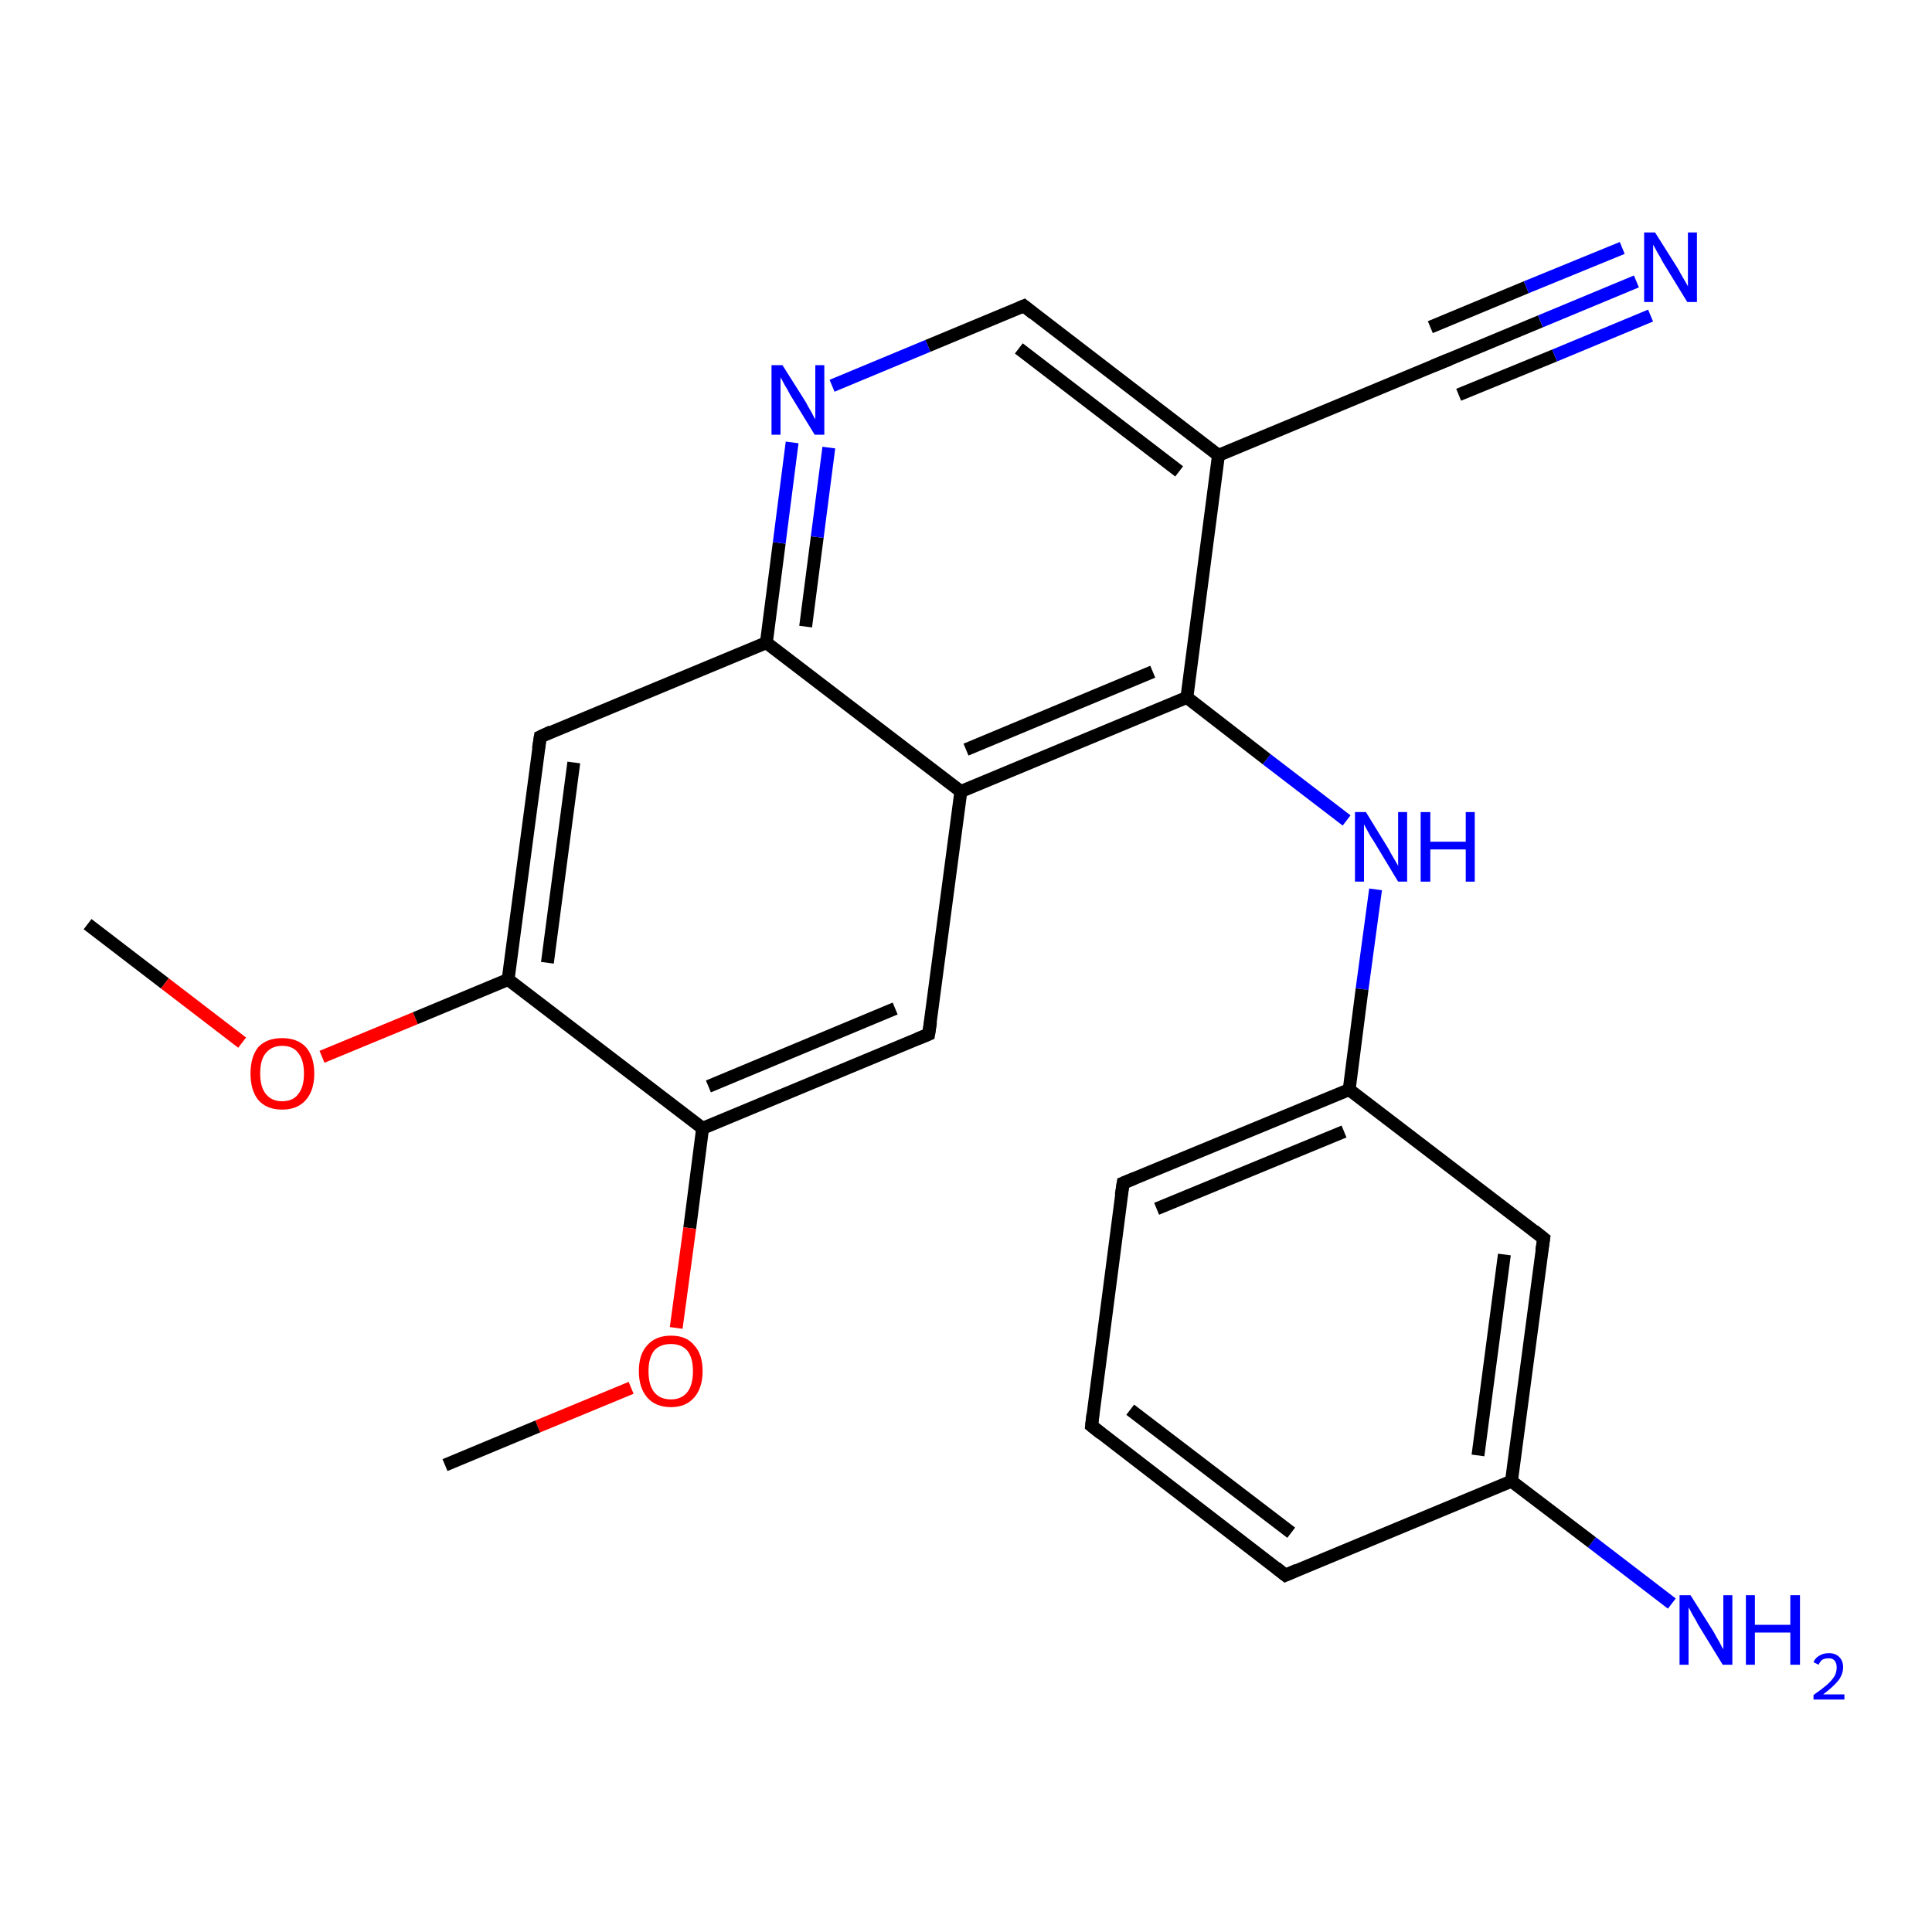 <?xml version='1.0' encoding='iso-8859-1'?>
<svg version='1.1' baseProfile='full'
              xmlns='http://www.w3.org/2000/svg'
                      xmlns:rdkit='http://www.rdkit.org/xml'
                      xmlns:xlink='http://www.w3.org/1999/xlink'
                  xml:space='preserve'
width='300px' height='300px' viewBox='0 0 300 300'>
<!-- END OF HEADER -->
<rect style='opacity:1.0;fill:#FFFFFF;stroke:none' width='300.0' height='300.0' x='0.0' y='0.0'> </rect>
<path class='bond-0 atom-0 atom-1' d='M 13.6,143.5 L 25.6,152.7' style='fill:none;fill-rule:evenodd;stroke:#000000;stroke-width:2.0px;stroke-linecap:butt;stroke-linejoin:miter;stroke-opacity:1' />
<path class='bond-0 atom-0 atom-1' d='M 25.6,152.7 L 37.6,161.9' style='fill:none;fill-rule:evenodd;stroke:#FF0000;stroke-width:2.0px;stroke-linecap:butt;stroke-linejoin:miter;stroke-opacity:1' />
<path class='bond-1 atom-1 atom-2' d='M 50.0,164.1 L 64.5,158.1' style='fill:none;fill-rule:evenodd;stroke:#FF0000;stroke-width:2.0px;stroke-linecap:butt;stroke-linejoin:miter;stroke-opacity:1' />
<path class='bond-1 atom-1 atom-2' d='M 64.5,158.1 L 78.9,152.1' style='fill:none;fill-rule:evenodd;stroke:#000000;stroke-width:2.0px;stroke-linecap:butt;stroke-linejoin:miter;stroke-opacity:1' />
<path class='bond-2 atom-2 atom-3' d='M 78.9,152.1 L 83.9,114.4' style='fill:none;fill-rule:evenodd;stroke:#000000;stroke-width:2.0px;stroke-linecap:butt;stroke-linejoin:miter;stroke-opacity:1' />
<path class='bond-2 atom-2 atom-3' d='M 85.0,149.5 L 89.1,118.4' style='fill:none;fill-rule:evenodd;stroke:#000000;stroke-width:2.0px;stroke-linecap:butt;stroke-linejoin:miter;stroke-opacity:1' />
<path class='bond-3 atom-3 atom-4' d='M 83.9,114.4 L 119.0,99.8' style='fill:none;fill-rule:evenodd;stroke:#000000;stroke-width:2.0px;stroke-linecap:butt;stroke-linejoin:miter;stroke-opacity:1' />
<path class='bond-4 atom-4 atom-5' d='M 119.0,99.8 L 121.0,84.3' style='fill:none;fill-rule:evenodd;stroke:#000000;stroke-width:2.0px;stroke-linecap:butt;stroke-linejoin:miter;stroke-opacity:1' />
<path class='bond-4 atom-4 atom-5' d='M 121.0,84.3 L 123.0,68.7' style='fill:none;fill-rule:evenodd;stroke:#0000FF;stroke-width:2.0px;stroke-linecap:butt;stroke-linejoin:miter;stroke-opacity:1' />
<path class='bond-4 atom-4 atom-5' d='M 125.1,97.3 L 126.9,83.4' style='fill:none;fill-rule:evenodd;stroke:#000000;stroke-width:2.0px;stroke-linecap:butt;stroke-linejoin:miter;stroke-opacity:1' />
<path class='bond-4 atom-4 atom-5' d='M 126.9,83.4 L 128.7,69.5' style='fill:none;fill-rule:evenodd;stroke:#0000FF;stroke-width:2.0px;stroke-linecap:butt;stroke-linejoin:miter;stroke-opacity:1' />
<path class='bond-5 atom-5 atom-6' d='M 129.2,59.9 L 144.1,53.7' style='fill:none;fill-rule:evenodd;stroke:#0000FF;stroke-width:2.0px;stroke-linecap:butt;stroke-linejoin:miter;stroke-opacity:1' />
<path class='bond-5 atom-5 atom-6' d='M 144.1,53.7 L 159.0,47.5' style='fill:none;fill-rule:evenodd;stroke:#000000;stroke-width:2.0px;stroke-linecap:butt;stroke-linejoin:miter;stroke-opacity:1' />
<path class='bond-6 atom-6 atom-7' d='M 159.0,47.5 L 189.2,70.7' style='fill:none;fill-rule:evenodd;stroke:#000000;stroke-width:2.0px;stroke-linecap:butt;stroke-linejoin:miter;stroke-opacity:1' />
<path class='bond-6 atom-6 atom-7' d='M 158.2,54.1 L 183.1,73.2' style='fill:none;fill-rule:evenodd;stroke:#000000;stroke-width:2.0px;stroke-linecap:butt;stroke-linejoin:miter;stroke-opacity:1' />
<path class='bond-7 atom-7 atom-8' d='M 189.2,70.7 L 224.3,56.1' style='fill:none;fill-rule:evenodd;stroke:#000000;stroke-width:2.0px;stroke-linecap:butt;stroke-linejoin:miter;stroke-opacity:1' />
<path class='bond-8 atom-8 atom-9' d='M 224.3,56.1 L 239.2,49.9' style='fill:none;fill-rule:evenodd;stroke:#000000;stroke-width:2.0px;stroke-linecap:butt;stroke-linejoin:miter;stroke-opacity:1' />
<path class='bond-8 atom-8 atom-9' d='M 239.2,49.9 L 254.1,43.7' style='fill:none;fill-rule:evenodd;stroke:#0000FF;stroke-width:2.0px;stroke-linecap:butt;stroke-linejoin:miter;stroke-opacity:1' />
<path class='bond-8 atom-8 atom-9' d='M 222.1,50.8 L 237.0,44.6' style='fill:none;fill-rule:evenodd;stroke:#000000;stroke-width:2.0px;stroke-linecap:butt;stroke-linejoin:miter;stroke-opacity:1' />
<path class='bond-8 atom-8 atom-9' d='M 237.0,44.6 L 251.9,38.5' style='fill:none;fill-rule:evenodd;stroke:#0000FF;stroke-width:2.0px;stroke-linecap:butt;stroke-linejoin:miter;stroke-opacity:1' />
<path class='bond-8 atom-8 atom-9' d='M 226.5,61.3 L 241.4,55.2' style='fill:none;fill-rule:evenodd;stroke:#000000;stroke-width:2.0px;stroke-linecap:butt;stroke-linejoin:miter;stroke-opacity:1' />
<path class='bond-8 atom-8 atom-9' d='M 241.4,55.2 L 256.3,49.0' style='fill:none;fill-rule:evenodd;stroke:#0000FF;stroke-width:2.0px;stroke-linecap:butt;stroke-linejoin:miter;stroke-opacity:1' />
<path class='bond-9 atom-7 atom-10' d='M 189.2,70.7 L 184.3,108.3' style='fill:none;fill-rule:evenodd;stroke:#000000;stroke-width:2.0px;stroke-linecap:butt;stroke-linejoin:miter;stroke-opacity:1' />
<path class='bond-10 atom-10 atom-11' d='M 184.3,108.3 L 196.7,117.9' style='fill:none;fill-rule:evenodd;stroke:#000000;stroke-width:2.0px;stroke-linecap:butt;stroke-linejoin:miter;stroke-opacity:1' />
<path class='bond-10 atom-10 atom-11' d='M 196.7,117.9 L 209.1,127.4' style='fill:none;fill-rule:evenodd;stroke:#0000FF;stroke-width:2.0px;stroke-linecap:butt;stroke-linejoin:miter;stroke-opacity:1' />
<path class='bond-11 atom-11 atom-12' d='M 213.6,138.1 L 211.5,153.6' style='fill:none;fill-rule:evenodd;stroke:#0000FF;stroke-width:2.0px;stroke-linecap:butt;stroke-linejoin:miter;stroke-opacity:1' />
<path class='bond-11 atom-11 atom-12' d='M 211.5,153.6 L 209.5,169.2' style='fill:none;fill-rule:evenodd;stroke:#000000;stroke-width:2.0px;stroke-linecap:butt;stroke-linejoin:miter;stroke-opacity:1' />
<path class='bond-12 atom-12 atom-13' d='M 209.5,169.2 L 174.4,183.7' style='fill:none;fill-rule:evenodd;stroke:#000000;stroke-width:2.0px;stroke-linecap:butt;stroke-linejoin:miter;stroke-opacity:1' />
<path class='bond-12 atom-12 atom-13' d='M 208.7,175.7 L 179.6,187.7' style='fill:none;fill-rule:evenodd;stroke:#000000;stroke-width:2.0px;stroke-linecap:butt;stroke-linejoin:miter;stroke-opacity:1' />
<path class='bond-13 atom-13 atom-14' d='M 174.4,183.7 L 169.5,221.4' style='fill:none;fill-rule:evenodd;stroke:#000000;stroke-width:2.0px;stroke-linecap:butt;stroke-linejoin:miter;stroke-opacity:1' />
<path class='bond-14 atom-14 atom-15' d='M 169.5,221.4 L 199.6,244.6' style='fill:none;fill-rule:evenodd;stroke:#000000;stroke-width:2.0px;stroke-linecap:butt;stroke-linejoin:miter;stroke-opacity:1' />
<path class='bond-14 atom-14 atom-15' d='M 175.5,218.9 L 200.5,238.0' style='fill:none;fill-rule:evenodd;stroke:#000000;stroke-width:2.0px;stroke-linecap:butt;stroke-linejoin:miter;stroke-opacity:1' />
<path class='bond-15 atom-15 atom-16' d='M 199.6,244.6 L 234.7,230.0' style='fill:none;fill-rule:evenodd;stroke:#000000;stroke-width:2.0px;stroke-linecap:butt;stroke-linejoin:miter;stroke-opacity:1' />
<path class='bond-16 atom-16 atom-17' d='M 234.7,230.0 L 247.2,239.5' style='fill:none;fill-rule:evenodd;stroke:#000000;stroke-width:2.0px;stroke-linecap:butt;stroke-linejoin:miter;stroke-opacity:1' />
<path class='bond-16 atom-16 atom-17' d='M 247.2,239.5 L 259.6,249.0' style='fill:none;fill-rule:evenodd;stroke:#0000FF;stroke-width:2.0px;stroke-linecap:butt;stroke-linejoin:miter;stroke-opacity:1' />
<path class='bond-17 atom-16 atom-18' d='M 234.7,230.0 L 239.7,192.3' style='fill:none;fill-rule:evenodd;stroke:#000000;stroke-width:2.0px;stroke-linecap:butt;stroke-linejoin:miter;stroke-opacity:1' />
<path class='bond-17 atom-16 atom-18' d='M 229.5,226.0 L 233.6,194.8' style='fill:none;fill-rule:evenodd;stroke:#000000;stroke-width:2.0px;stroke-linecap:butt;stroke-linejoin:miter;stroke-opacity:1' />
<path class='bond-18 atom-10 atom-19' d='M 184.3,108.3 L 149.2,122.9' style='fill:none;fill-rule:evenodd;stroke:#000000;stroke-width:2.0px;stroke-linecap:butt;stroke-linejoin:miter;stroke-opacity:1' />
<path class='bond-18 atom-10 atom-19' d='M 179.0,104.3 L 150.0,116.4' style='fill:none;fill-rule:evenodd;stroke:#000000;stroke-width:2.0px;stroke-linecap:butt;stroke-linejoin:miter;stroke-opacity:1' />
<path class='bond-19 atom-19 atom-20' d='M 149.2,122.9 L 144.2,160.6' style='fill:none;fill-rule:evenodd;stroke:#000000;stroke-width:2.0px;stroke-linecap:butt;stroke-linejoin:miter;stroke-opacity:1' />
<path class='bond-20 atom-20 atom-21' d='M 144.2,160.6 L 109.1,175.2' style='fill:none;fill-rule:evenodd;stroke:#000000;stroke-width:2.0px;stroke-linecap:butt;stroke-linejoin:miter;stroke-opacity:1' />
<path class='bond-20 atom-20 atom-21' d='M 139.0,156.6 L 110.0,168.7' style='fill:none;fill-rule:evenodd;stroke:#000000;stroke-width:2.0px;stroke-linecap:butt;stroke-linejoin:miter;stroke-opacity:1' />
<path class='bond-21 atom-21 atom-22' d='M 109.1,175.2 L 107.1,190.7' style='fill:none;fill-rule:evenodd;stroke:#000000;stroke-width:2.0px;stroke-linecap:butt;stroke-linejoin:miter;stroke-opacity:1' />
<path class='bond-21 atom-21 atom-22' d='M 107.1,190.7 L 105.0,206.2' style='fill:none;fill-rule:evenodd;stroke:#FF0000;stroke-width:2.0px;stroke-linecap:butt;stroke-linejoin:miter;stroke-opacity:1' />
<path class='bond-22 atom-22 atom-23' d='M 98.0,215.5 L 83.5,221.5' style='fill:none;fill-rule:evenodd;stroke:#FF0000;stroke-width:2.0px;stroke-linecap:butt;stroke-linejoin:miter;stroke-opacity:1' />
<path class='bond-22 atom-22 atom-23' d='M 83.5,221.5 L 69.1,227.5' style='fill:none;fill-rule:evenodd;stroke:#000000;stroke-width:2.0px;stroke-linecap:butt;stroke-linejoin:miter;stroke-opacity:1' />
<path class='bond-23 atom-21 atom-2' d='M 109.1,175.2 L 78.9,152.1' style='fill:none;fill-rule:evenodd;stroke:#000000;stroke-width:2.0px;stroke-linecap:butt;stroke-linejoin:miter;stroke-opacity:1' />
<path class='bond-24 atom-19 atom-4' d='M 149.2,122.9 L 119.0,99.8' style='fill:none;fill-rule:evenodd;stroke:#000000;stroke-width:2.0px;stroke-linecap:butt;stroke-linejoin:miter;stroke-opacity:1' />
<path class='bond-25 atom-18 atom-12' d='M 239.7,192.3 L 209.5,169.2' style='fill:none;fill-rule:evenodd;stroke:#000000;stroke-width:2.0px;stroke-linecap:butt;stroke-linejoin:miter;stroke-opacity:1' />
<path d='M 83.6,116.3 L 83.9,114.4 L 85.6,113.6' style='fill:none;stroke:#000000;stroke-width:2.0px;stroke-linecap:butt;stroke-linejoin:miter;stroke-opacity:1;' />
<path d='M 158.3,47.8 L 159.0,47.5 L 160.5,48.7' style='fill:none;stroke:#000000;stroke-width:2.0px;stroke-linecap:butt;stroke-linejoin:miter;stroke-opacity:1;' />
<path d='M 222.6,56.8 L 224.3,56.1 L 225.1,55.8' style='fill:none;stroke:#000000;stroke-width:2.0px;stroke-linecap:butt;stroke-linejoin:miter;stroke-opacity:1;' />
<path d='M 176.1,183.0 L 174.4,183.7 L 174.1,185.6' style='fill:none;stroke:#000000;stroke-width:2.0px;stroke-linecap:butt;stroke-linejoin:miter;stroke-opacity:1;' />
<path d='M 169.7,219.6 L 169.5,221.4 L 171.0,222.6' style='fill:none;stroke:#000000;stroke-width:2.0px;stroke-linecap:butt;stroke-linejoin:miter;stroke-opacity:1;' />
<path d='M 198.1,243.4 L 199.6,244.6 L 201.4,243.8' style='fill:none;stroke:#000000;stroke-width:2.0px;stroke-linecap:butt;stroke-linejoin:miter;stroke-opacity:1;' />
<path d='M 239.4,194.2 L 239.7,192.3 L 238.2,191.1' style='fill:none;stroke:#000000;stroke-width:2.0px;stroke-linecap:butt;stroke-linejoin:miter;stroke-opacity:1;' />
<path d='M 144.5,158.7 L 144.2,160.6 L 142.5,161.3' style='fill:none;stroke:#000000;stroke-width:2.0px;stroke-linecap:butt;stroke-linejoin:miter;stroke-opacity:1;' />
<path class='atom-1' d='M 38.9 166.7
Q 38.9 164.1, 40.1 162.6
Q 41.4 161.2, 43.8 161.2
Q 46.2 161.2, 47.5 162.6
Q 48.8 164.1, 48.8 166.7
Q 48.8 169.3, 47.5 170.8
Q 46.2 172.3, 43.8 172.3
Q 41.4 172.3, 40.1 170.8
Q 38.9 169.3, 38.9 166.7
M 43.8 171.0
Q 45.5 171.0, 46.3 169.9
Q 47.2 168.8, 47.2 166.7
Q 47.2 164.6, 46.3 163.5
Q 45.5 162.4, 43.8 162.4
Q 42.2 162.4, 41.3 163.5
Q 40.4 164.5, 40.4 166.7
Q 40.4 168.8, 41.3 169.9
Q 42.2 171.0, 43.8 171.0
' fill='#FF0000'/>
<path class='atom-5' d='M 121.5 56.7
L 125.1 62.4
Q 125.4 63.0, 126.0 64.0
Q 126.5 65.0, 126.6 65.1
L 126.6 56.7
L 128.0 56.7
L 128.0 67.5
L 126.5 67.5
L 122.7 61.3
Q 122.3 60.5, 121.8 59.7
Q 121.4 58.9, 121.2 58.6
L 121.2 67.5
L 119.8 67.5
L 119.8 56.7
L 121.5 56.7
' fill='#0000FF'/>
<path class='atom-9' d='M 257.0 36.1
L 260.6 41.8
Q 260.9 42.4, 261.5 43.4
Q 262.1 44.4, 262.1 44.5
L 262.1 36.1
L 263.5 36.1
L 263.5 46.9
L 262.0 46.9
L 258.2 40.7
Q 257.8 39.9, 257.3 39.1
Q 256.9 38.3, 256.7 38.0
L 256.7 46.9
L 255.3 46.9
L 255.3 36.1
L 257.0 36.1
' fill='#0000FF'/>
<path class='atom-11' d='M 212.1 126.1
L 215.6 131.8
Q 215.9 132.4, 216.5 133.4
Q 217.1 134.4, 217.1 134.5
L 217.1 126.1
L 218.5 126.1
L 218.5 136.9
L 217.1 136.9
L 213.3 130.6
Q 212.8 129.9, 212.4 129.1
Q 211.9 128.2, 211.8 128.0
L 211.8 136.9
L 210.4 136.9
L 210.4 126.1
L 212.1 126.1
' fill='#0000FF'/>
<path class='atom-11' d='M 220.6 126.1
L 222.1 126.1
L 222.1 130.7
L 227.6 130.7
L 227.6 126.1
L 229.0 126.1
L 229.0 136.9
L 227.6 136.9
L 227.6 131.9
L 222.1 131.9
L 222.1 136.9
L 220.6 136.9
L 220.6 126.1
' fill='#0000FF'/>
<path class='atom-17' d='M 262.5 247.7
L 266.1 253.4
Q 266.4 254.0, 267.0 255.0
Q 267.5 256.0, 267.6 256.1
L 267.6 247.7
L 269.0 247.7
L 269.0 258.5
L 267.5 258.5
L 263.7 252.3
Q 263.3 251.5, 262.8 250.7
Q 262.4 249.9, 262.2 249.6
L 262.2 258.5
L 260.8 258.5
L 260.8 247.7
L 262.5 247.7
' fill='#0000FF'/>
<path class='atom-17' d='M 271.1 247.7
L 272.5 247.7
L 272.5 252.3
L 278.0 252.3
L 278.0 247.7
L 279.5 247.7
L 279.5 258.5
L 278.0 258.5
L 278.0 253.5
L 272.5 253.5
L 272.5 258.5
L 271.1 258.5
L 271.1 247.7
' fill='#0000FF'/>
<path class='atom-17' d='M 281.6 258.1
Q 281.9 257.4, 282.5 257.1
Q 283.1 256.7, 284.0 256.7
Q 285.0 256.7, 285.6 257.3
Q 286.2 257.9, 286.2 258.9
Q 286.2 259.9, 285.5 260.9
Q 284.7 261.9, 283.1 263.1
L 286.4 263.1
L 286.4 263.9
L 281.6 263.9
L 281.6 263.2
Q 282.9 262.3, 283.7 261.6
Q 284.5 260.9, 284.9 260.2
Q 285.2 259.6, 285.2 258.9
Q 285.2 258.3, 284.9 257.9
Q 284.6 257.5, 284.0 257.5
Q 283.4 257.5, 283.0 257.7
Q 282.6 258.0, 282.4 258.5
L 281.6 258.1
' fill='#0000FF'/>
<path class='atom-22' d='M 99.2 212.9
Q 99.2 210.3, 100.5 208.9
Q 101.8 207.4, 104.2 207.4
Q 106.6 207.4, 107.8 208.9
Q 109.1 210.3, 109.1 212.9
Q 109.1 215.5, 107.8 217.0
Q 106.5 218.5, 104.2 218.5
Q 101.8 218.5, 100.5 217.0
Q 99.2 215.5, 99.2 212.9
M 104.2 217.3
Q 105.8 217.3, 106.7 216.2
Q 107.6 215.1, 107.6 212.9
Q 107.6 210.8, 106.7 209.7
Q 105.8 208.7, 104.2 208.7
Q 102.5 208.7, 101.6 209.7
Q 100.7 210.8, 100.7 212.9
Q 100.7 215.1, 101.6 216.2
Q 102.5 217.3, 104.2 217.3
' fill='#FF0000'/>
</svg>
